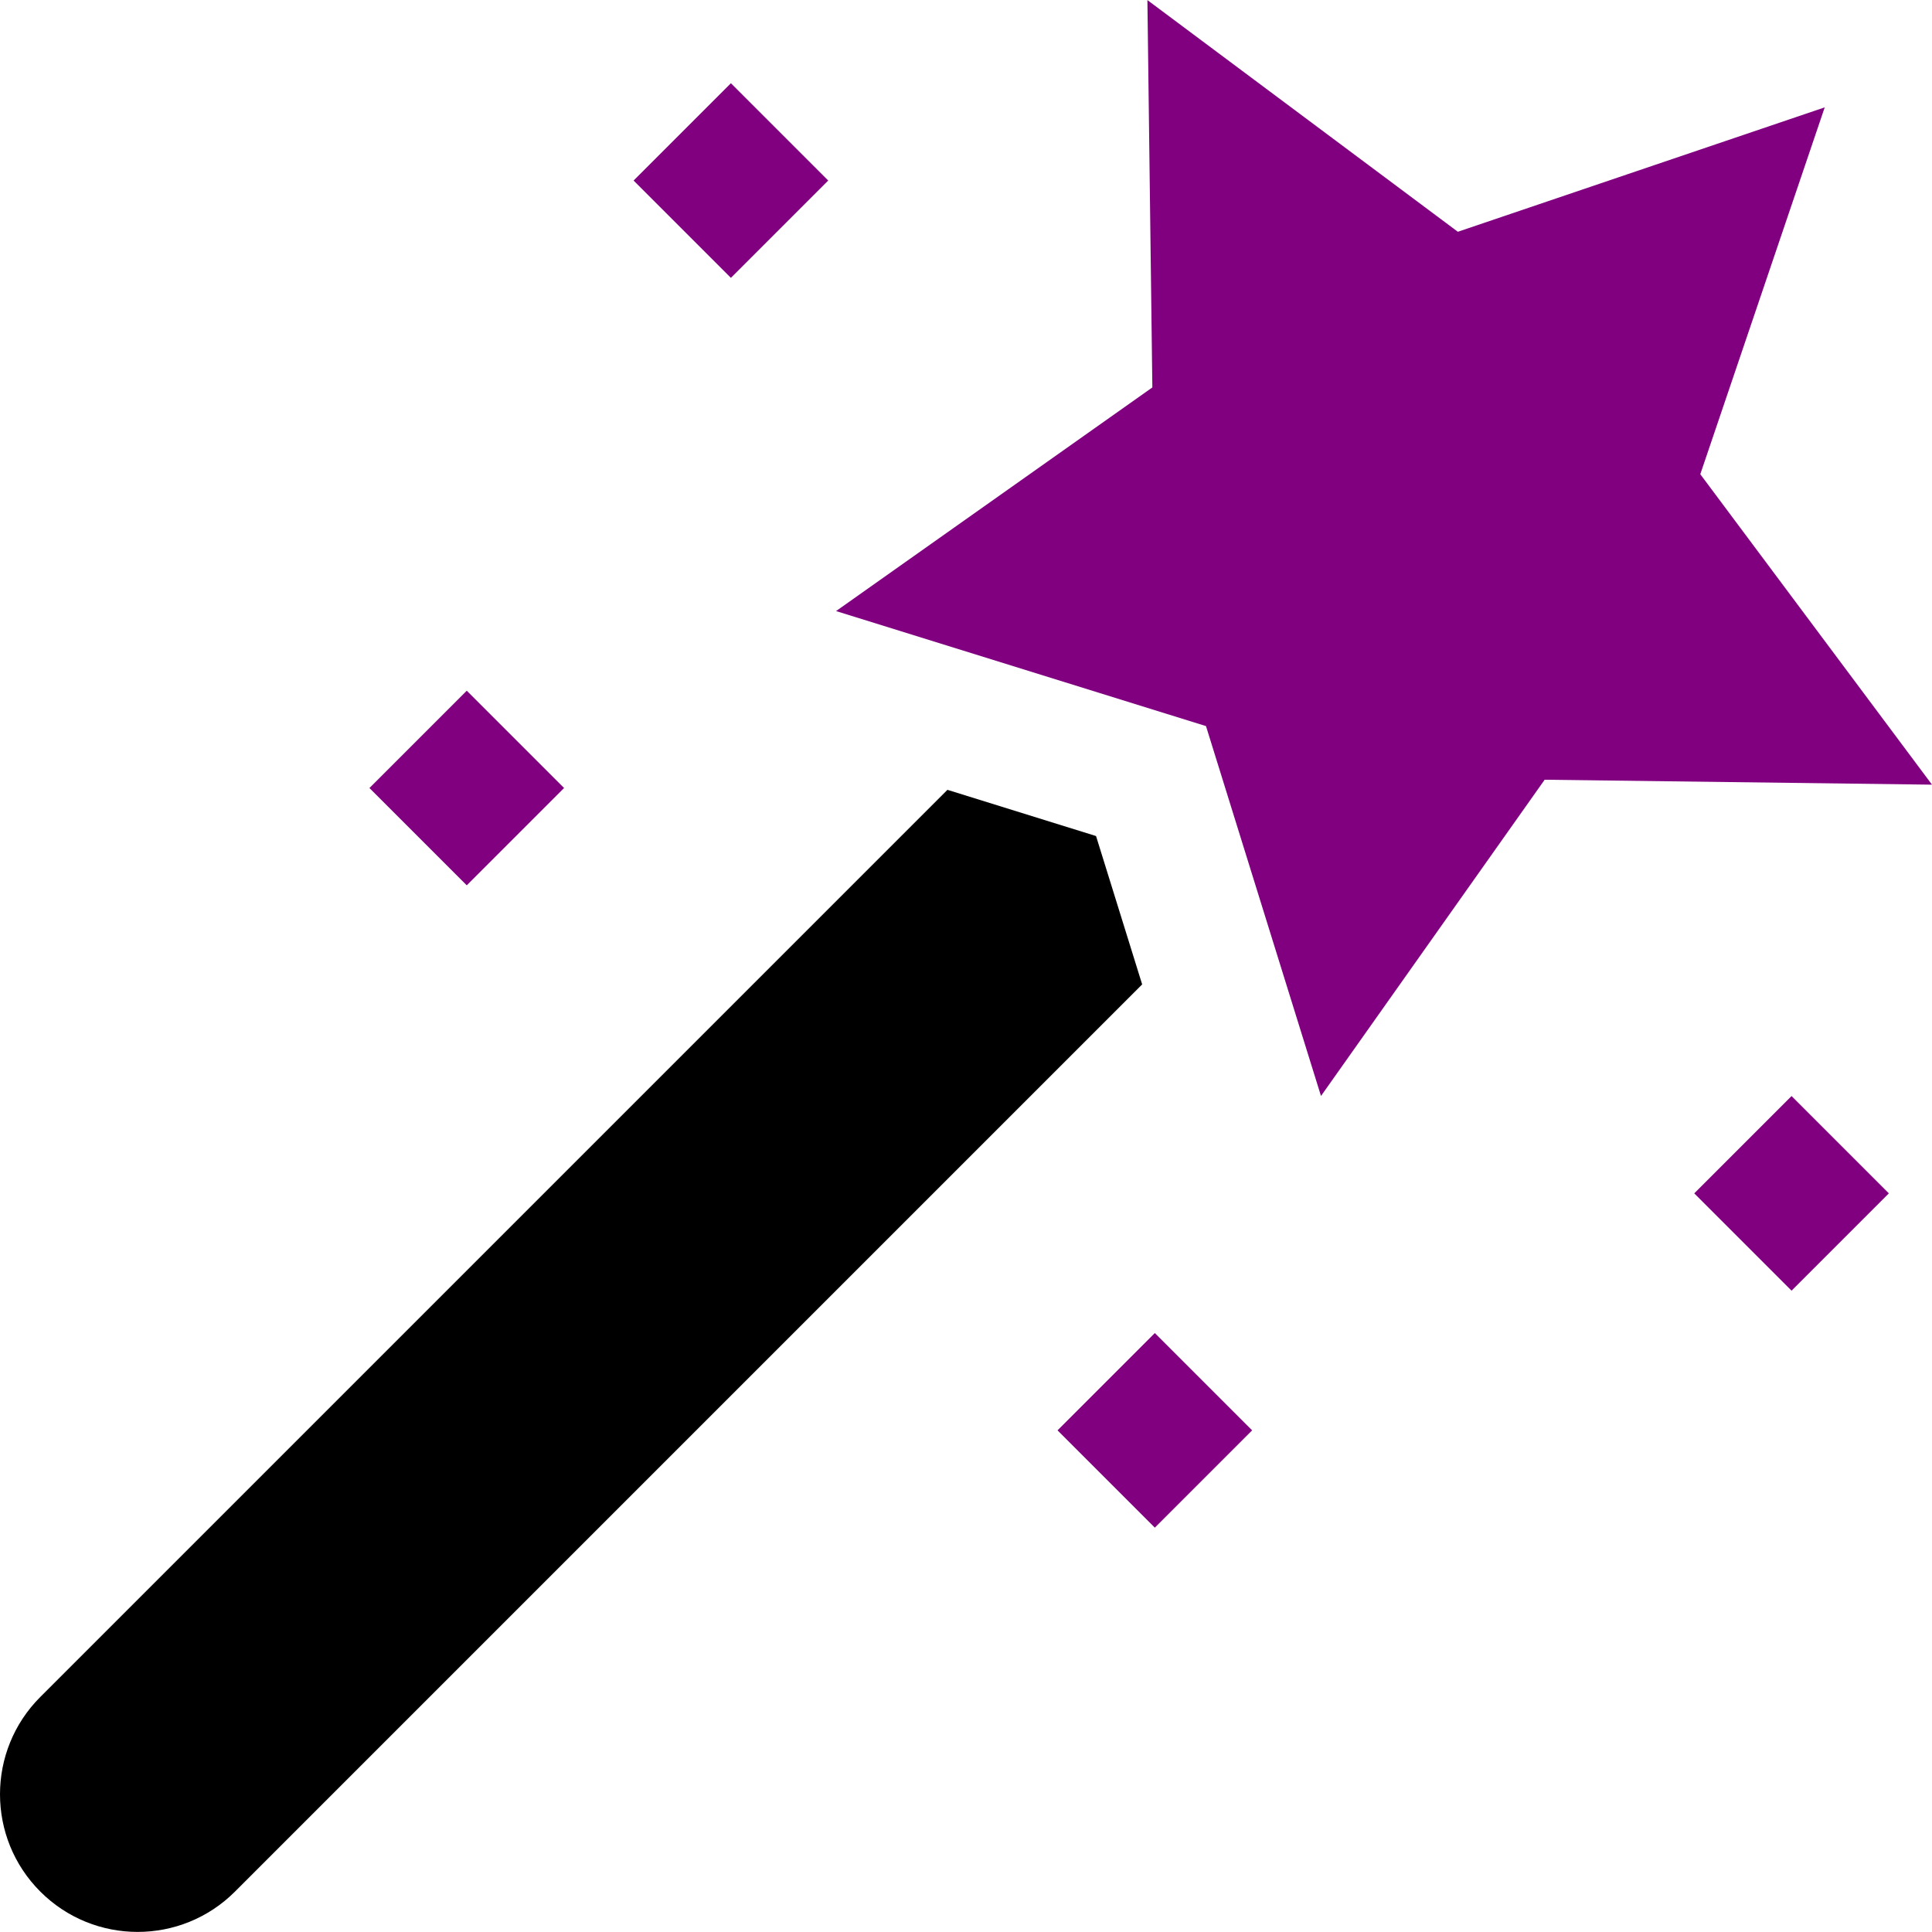 <?xml version="1.0" encoding="iso-8859-1"?>
<!-- Generator: Adobe Illustrator 19.0.0, SVG Export Plug-In . SVG Version: 6.00 Build 0)  -->
<svg version="1.1" id="Layer_1" xmlns="http://www.w3.org/2000/svg" xmlns:xlink="http://www.w3.org/1999/xlink" x="0px" y="0px"
	 viewBox="0 0 512 512" style="enable-background:new 0 0 512 512;" xml:space="preserve">
<g>
	<g>
		<polygon fill="purple" points="450.596,125.669 483.57,28.451 386.347,61.421 304.074,0.022 305.386,102.673 221.569,161.94 319.6,192.422 
			350.077,290.446 409.349,206.635 512,207.945 		"/>
	</g>
</g>
<g>
	<g>
		<path d="M290.462,221.56l-39.383-12.247L10.684,449.708c-14.245,14.245-14.245,37.342,0,51.587
			c14.244,14.244,37.339,14.244,51.585,0l240.416-240.416L290.462,221.56z"/>
	</g>
</g>
<g>
	<g>
		
			<rect fill="purple" x="287.882" y="360.828" transform="matrix(0.707 -0.707 0.707 0.707 -178.38 327.483)" width="36.471" height="36.473"/>
	</g>
</g>
<g>
	<g>
		
			<rect fill="purple" x="456.628" y="297.996" transform="matrix(0.707 -0.707 0.707 0.707 -84.526 428.403)" width="36.472" height="36.475"/>
	</g>
</g>
<g>
	<g>
		
			<rect fill="purple" x="105.494" y="190.604" transform="matrix(0.707 -0.707 0.707 0.707 -111.433 148.66)" width="36.476" height="36.476"/>
	</g>
</g>
<g>
	<g>
		<rect fill="purple" x="175.484" y="29.589" transform="matrix(0.707 -0.707 0.707 0.707 22.921 150.99)" width="36.476" height="36.476"/>
	</g>
</g>
<g>
</g>
<g>
</g>
<g>
</g>
<g>
</g>
<g>
</g>
<g>
</g>
<g>
</g>
<g>
</g>
<g>
</g>
<g>
</g>
<g>
</g>
<g>
</g>
<g>
</g>
<g>
</g>
<g>
</g>
</svg>
